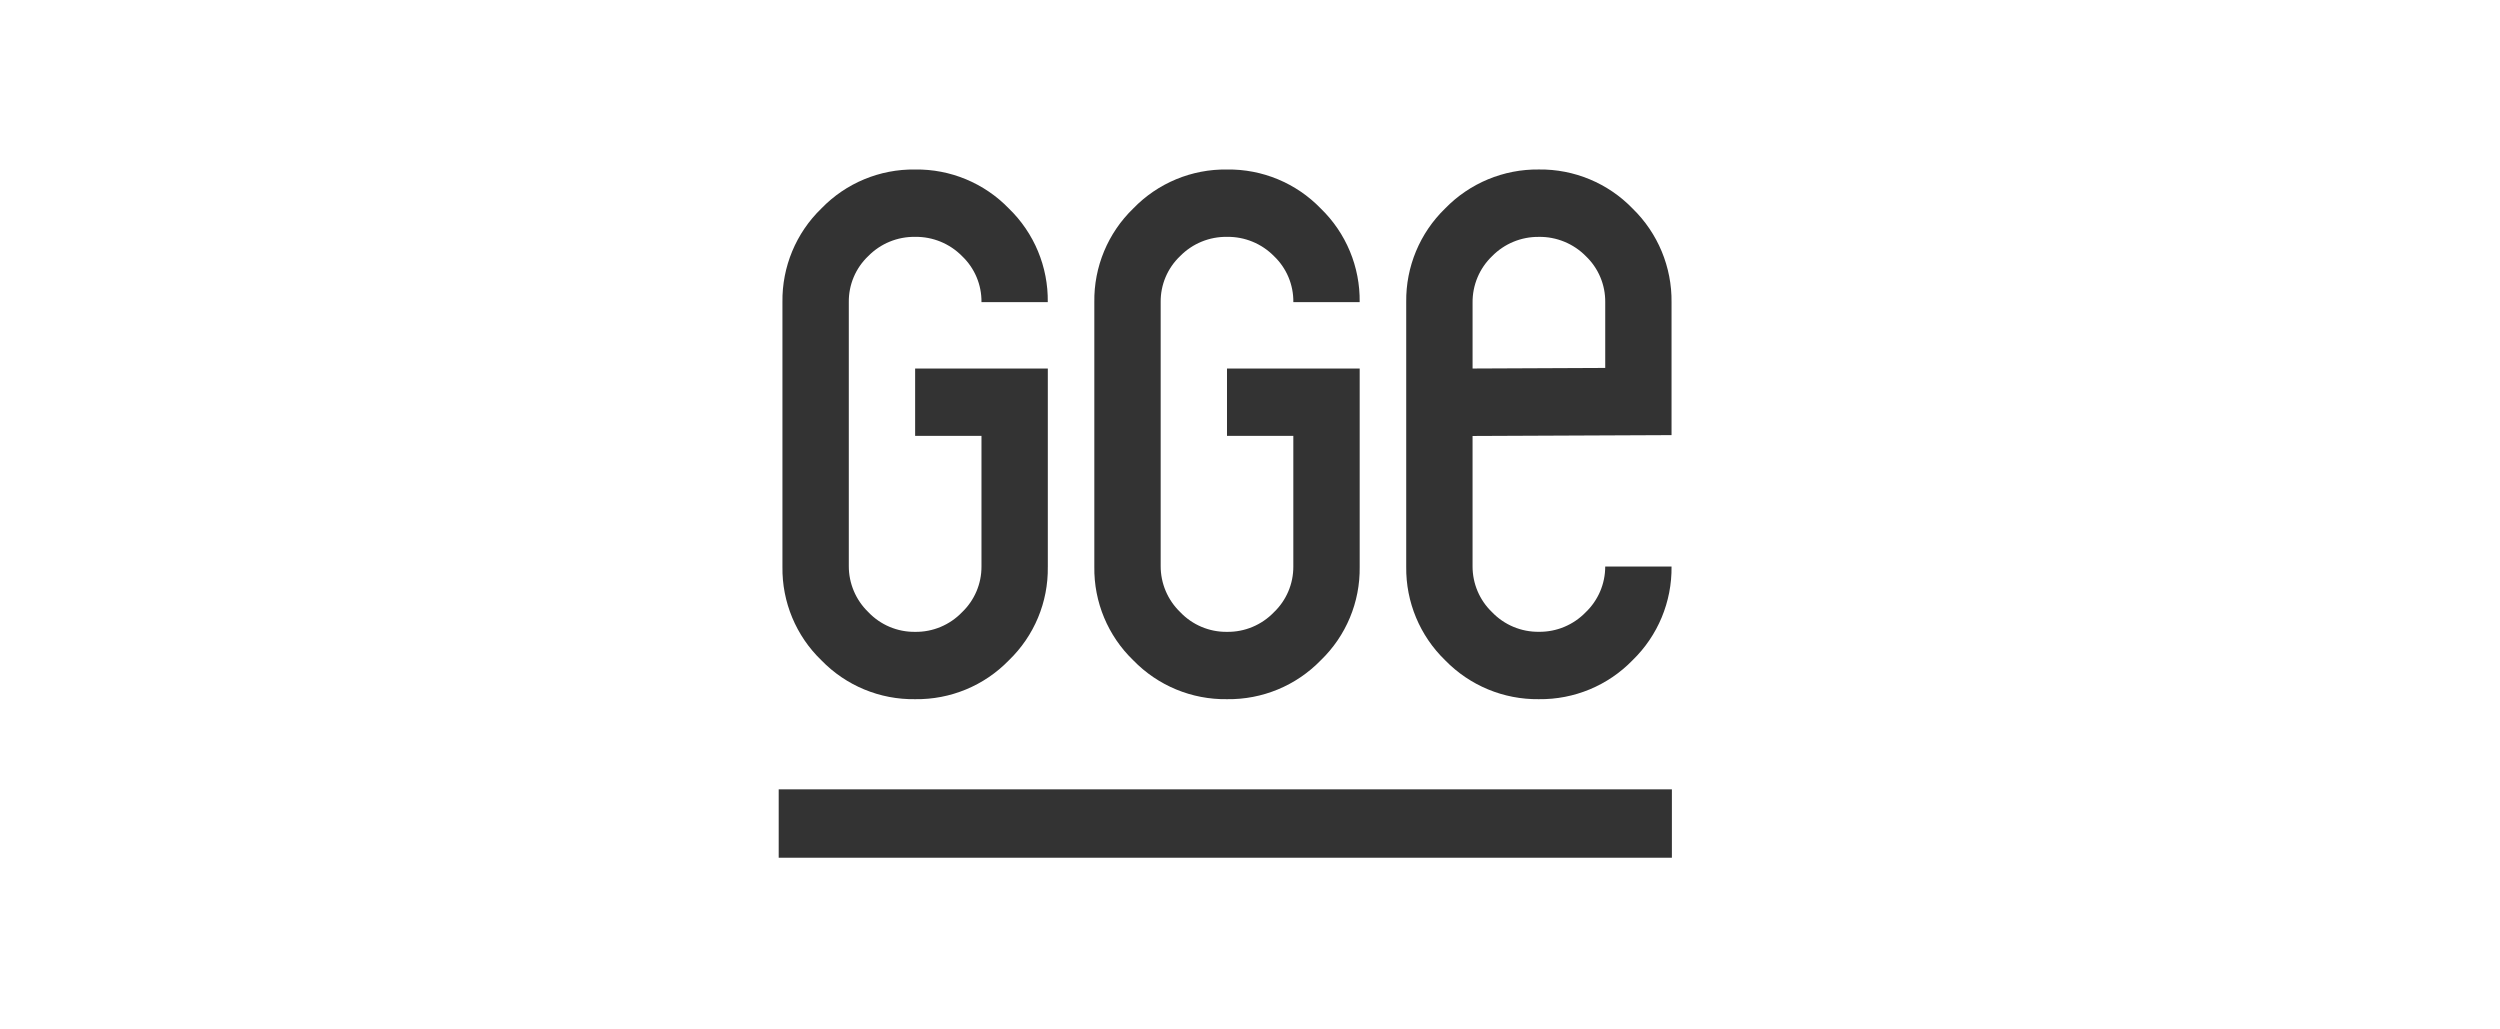 <?xml version="1.0" encoding="UTF-8"?><svg id="Layer_1" xmlns="http://www.w3.org/2000/svg" viewBox="0 0 153.33 63.1"><defs><style>.cls-1{opacity:.8;}</style></defs><path id="Fill_2" class="cls-1" d="m64.264,34.77c.031,2.158-.834,4.232-2.389,5.729-1.505,1.552-3.584,2.414-5.746,2.383-2.164.033-4.245-.83-5.751-2.384-1.555-1.498-2.42-3.574-2.389-5.734v-16.231c-.031-2.164.833-4.244,2.389-5.748,1.504-1.556,3.585-2.42,5.749-2.389,2.163-.031,4.242.834,5.746,2.389,1.556,1.503,2.42,3.583,2.389,5.747h-4.066c.014-1.068-.42-2.093-1.195-2.828-.757-.768-1.795-1.193-2.874-1.177-1.079-.017-2.118.409-2.874,1.178-.775.735-1.208,1.76-1.194,2.828v16.177c-.005,1.067.427,2.089,1.194,2.83.747.788,1.789,1.227,2.874,1.213,1.083.015,2.123-.42,2.874-1.201.767-.731,1.199-1.745,1.195-2.804v-8.014h-4.069v-4.132h8.138v12.168"/><path id="Fill_4" class="cls-1" d="m83.392,34.77c.03,2.158-.834,4.232-2.389,5.729-1.506,1.552-3.585,2.414-5.748,2.383-2.163.032-4.244-.831-5.749-2.384-1.555-1.498-2.42-3.574-2.389-5.734v-16.231c-.032-2.164.833-4.244,2.389-5.748,1.504-1.556,3.584-2.42,5.748-2.389,2.164-.031,4.244.833,5.748,2.389,1.555,1.504,2.42,3.583,2.389,5.747h-4.068c.014-1.068-.418-2.093-1.192-2.828-.758-.768-1.797-1.194-2.876-1.177-1.078-.017-2.117.409-2.873,1.178-.776.735-1.209,1.76-1.196,2.828v16.177c-.004,1.067.428,2.089,1.196,2.83.746.787,1.788,1.227,2.872,1.213,1.083.015,2.124-.42,2.876-1.201.766-.731,1.197-1.745,1.192-2.804v-8.014h-4.068v-4.132h8.138v12.168"/><path id="Fill_6" class="cls-1" d="m94.383,42.882c-2.162.027-4.24-.835-5.748-2.385-1.551-1.501-2.415-3.575-2.389-5.734v-16.245c-.026-2.158.838-4.232,2.389-5.734,1.507-1.551,3.585-2.415,5.748-2.389,2.164-.027,4.243.84,5.747,2.395,1.553,1.51,2.417,3.592,2.389,5.758v8.139l-12.204.053v7.994c-.002,1.061.429,2.077,1.195,2.811.749.782,1.789,1.218,2.872,1.205,1.083.013,2.122-.422,2.874-1.201.765-.732,1.197-1.745,1.195-2.804h4.068c.027,2.163-.837,4.241-2.389,5.747-1.505,1.553-3.584,2.418-5.747,2.39Zm0-28.353c-1.079-.014-2.117.414-2.872,1.185-.775.744-1.207,1.776-1.195,2.85v4.038l8.136-.036v-4.034c.012-1.068-.421-2.092-1.195-2.827-.758-.767-1.796-1.192-2.874-1.177h0Z"/><g id="Group_10-2" class="cls-1"><path id="Fill_8" d="m47.759,52.606h54.781v-4.194h-54.781v4.194Z"/></g></svg>